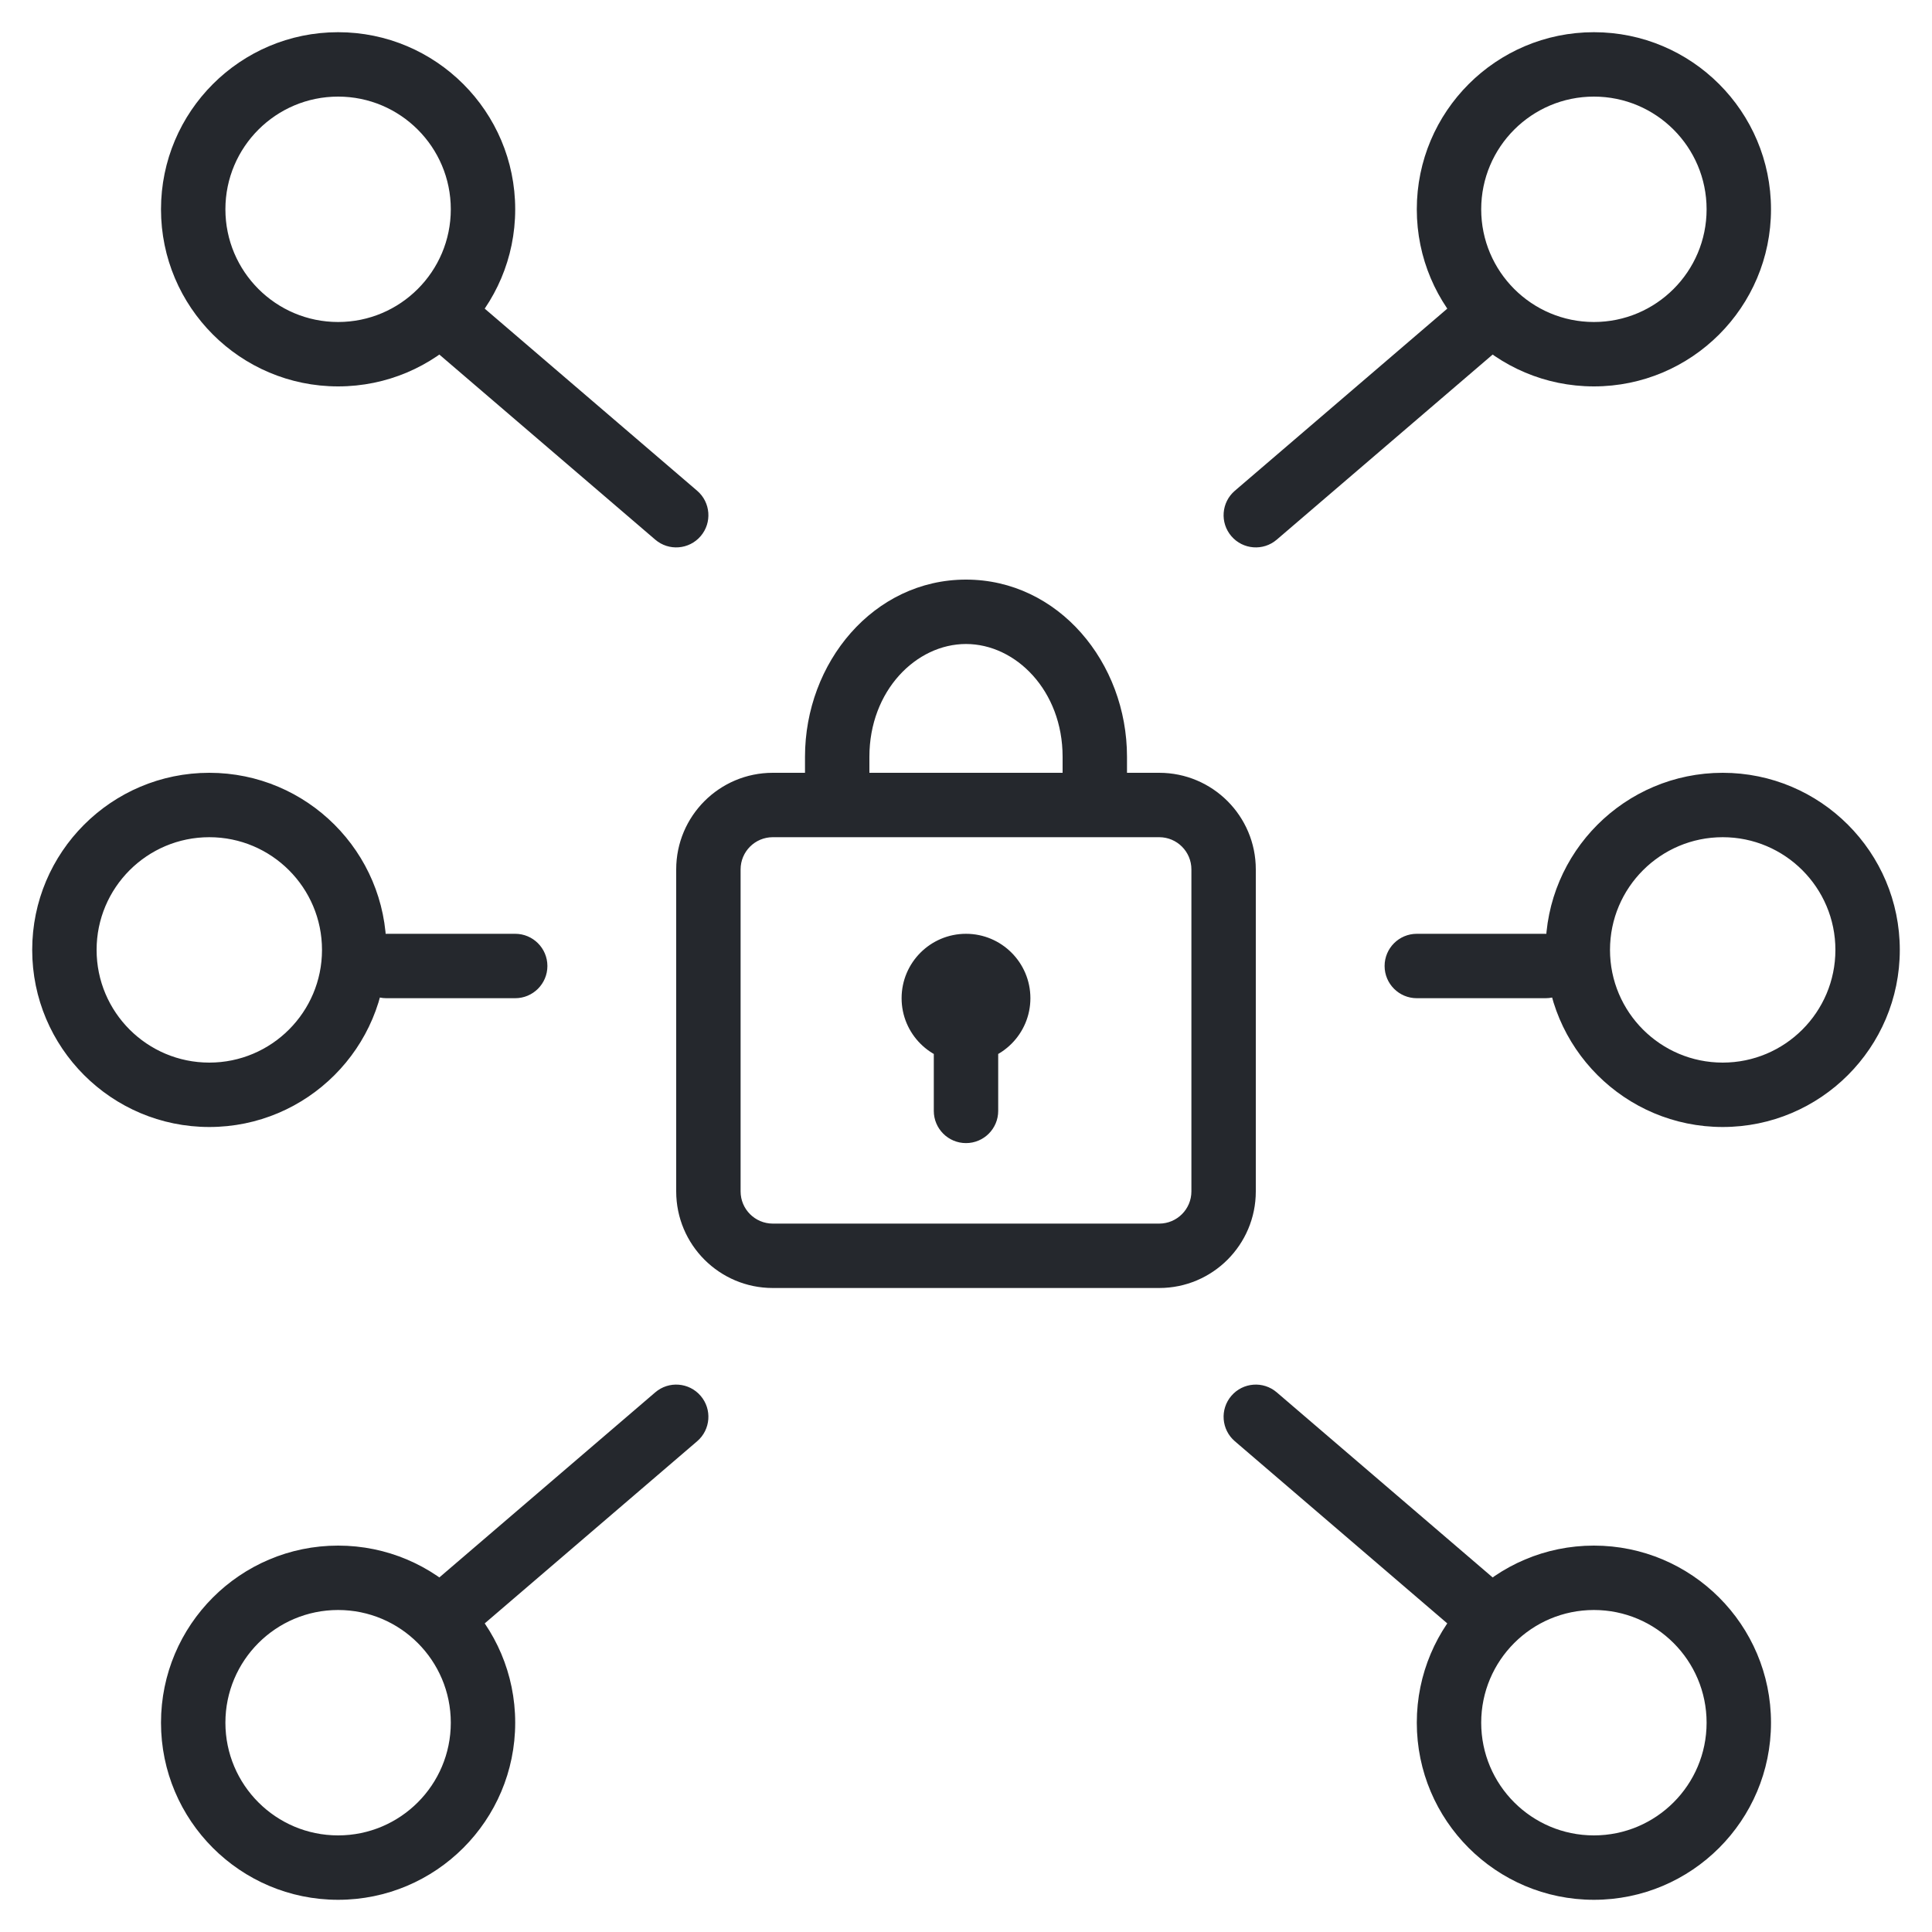 <svg width="60" height="60" viewBox="0 0 60 60" fill="none" xmlns="http://www.w3.org/2000/svg">
<path d="M29 34.5C29 35.052 29.448 35.5 30 35.5C30.552 35.5 31 35.052 31 34.5H29ZM31 31C31 30.448 30.552 30 30 30C29.448 30 29 30.448 29 31H31ZM25 25C25 25.552 25.448 26 26 26C26.552 26 27 25.552 27 25H25ZM33 25C33 25.552 33.448 26 34 26C34.552 26 35 25.552 35 25H33ZM39.651 43.241C39.232 42.881 38.6 42.93 38.241 43.349C37.881 43.768 37.93 44.4 38.349 44.759L39.651 43.241ZM45.349 50.761C45.768 51.12 46.4 51.071 46.759 50.652C47.119 50.233 47.07 49.602 46.651 49.242L45.349 50.761ZM21.651 44.759C22.07 44.4 22.119 43.768 21.759 43.349C21.4 42.93 20.768 42.881 20.349 43.241L21.651 44.759ZM13.349 49.242C12.93 49.602 12.881 50.233 13.241 50.652C13.6 51.071 14.232 51.12 14.651 50.761L13.349 49.242ZM38.349 15.241C37.93 15.6 37.881 16.232 38.241 16.651C38.6 17.07 39.232 17.119 39.651 16.759L38.349 15.241ZM46.651 10.758C47.07 10.399 47.119 9.767 46.759 9.348C46.4 8.929 45.768 8.88 45.349 9.24L46.651 10.758ZM20.349 16.759C20.768 17.119 21.4 17.07 21.759 16.651C22.119 16.232 22.07 15.6 21.651 15.241L20.349 16.759ZM14.651 9.24C14.232 8.88 13.6 8.929 13.241 9.348C12.881 9.767 12.93 10.399 13.349 10.758L14.651 9.24ZM44 29C43.448 29 43 29.448 43 30C43 30.552 43.448 31 44 31V29ZM48 31C48.552 31 49 30.552 49 30C49 29.448 48.552 29 48 29V31ZM16 31C16.552 31 17 30.552 17 30C17 29.448 16.552 29 16 29V31ZM12 29C11.448 29 11 29.448 11 30C11 30.552 11.448 31 12 31V29ZM24 40H36V38H24V40ZM39 37V27H37V37H39ZM36 24H24V26H36V24ZM21 27V37H23V27H21ZM24 24C22.343 24 21 25.343 21 27H23C23 26.448 23.448 26 24 26V24ZM39 27C39 25.343 37.657 24 36 24V26C36.552 26 37 26.448 37 27H39ZM36 40C37.657 40 39 38.657 39 37H37C37 37.552 36.552 38 36 38V40ZM24 38C23.448 38 23 37.552 23 37H21C21 38.657 22.343 40 24 40V38ZM31 34.5V31H29V34.5H31ZM27 25V23.502H25V25H27ZM27 23.502C27 21.452 28.451 20 30 20V18C27.131 18 25 20.576 25 23.502H27ZM30 20C31.548 20 33 21.452 33 23.502H35C35 20.576 32.868 18 30 18V20ZM33 23.502V25H35V23.502H33ZM30 31V33C31.104 33 32 32.104 32 31H30ZM30 31H28C28 32.104 28.896 33 30 33V31ZM30 31V29C28.896 29 28 29.896 28 31H30ZM30 31H32C32 29.896 31.104 29 30 29V31ZM38.349 44.759L45.349 50.761L46.651 49.242L39.651 43.241L38.349 44.759ZM49.5 57C47.568 57 46 55.432 46 53.5H44C44 56.536 46.464 59 49.5 59V57ZM46 53.5C46 51.568 47.568 50 49.5 50V48C46.464 48 44 50.464 44 53.5H46ZM49.5 50C51.432 50 53 51.568 53 53.5H55C55 50.464 52.536 48 49.5 48V50ZM53 53.5C53 55.432 51.432 57 49.5 57V59C52.536 59 55 56.536 55 53.5H53ZM49.5 10C47.568 10 46 8.432 46 6.5H44C44 9.536 46.464 12 49.5 12V10ZM46 6.5C46 4.568 47.568 3 49.5 3V1C46.464 1 44 3.464 44 6.5H46ZM49.5 3C51.432 3 53 4.568 53 6.5H55C55 3.464 52.536 1 49.5 1V3ZM53 6.5C53 8.432 51.432 10 49.5 10V12C52.536 12 55 9.536 55 6.5H53ZM10.5 12C13.536 12 16 9.536 16 6.5H14C14 8.432 12.432 10 10.5 10V12ZM16 6.5C16 3.464 13.536 1 10.5 1V3C12.432 3 14 4.568 14 6.5H16ZM10.5 1C7.464 1 5 3.464 5 6.5H7C7 4.568 8.568 3 10.5 3V1ZM5 6.5C5 9.536 7.464 12 10.5 12V10C8.568 10 7 8.432 7 6.5H5ZM20.349 43.241L13.349 49.242L14.651 50.761L21.651 44.759L20.349 43.241ZM39.651 16.759L46.651 10.758L45.349 9.24L38.349 15.241L39.651 16.759ZM21.651 15.241L14.651 9.24L13.349 10.758L20.349 16.759L21.651 15.241ZM10.5 59C13.536 59 16 56.536 16 53.5H14C14 55.432 12.432 57 10.5 57V59ZM16 53.5C16 50.464 13.536 48 10.5 48V50C12.432 50 14 51.568 14 53.5H16ZM10.5 48C7.464 48 5 50.464 5 53.5H7C7 51.568 8.568 50 10.5 50V48ZM5 53.5C5 56.536 7.464 59 10.5 59V57C8.568 57 7 55.432 7 53.5H5ZM44 31H48V29H44V31ZM57 29.5C57 31.432 55.432 33 53.5 33V35C56.536 35 59 32.536 59 29.5H57ZM53.5 33C51.568 33 50 31.432 50 29.5H48C48 32.536 50.464 35 53.5 35V33ZM50 29.5C50 27.568 51.568 26 53.5 26V24C50.464 24 48 26.464 48 29.5H50ZM53.5 26C55.432 26 57 27.568 57 29.5H59C59 26.464 56.536 24 53.5 24V26ZM16 29H12V31H16V29ZM1 29.5C1 32.536 3.464 35 6.5 35V33C4.568 33 3 31.432 3 29.5H1ZM6.5 35C9.536 35 12 32.536 12 29.5H10C10 31.432 8.432 33 6.5 33V35ZM12 29.5C12 26.464 9.536 24 6.5 24V26C8.432 26 10 27.568 10 29.5H12ZM6.5 24C3.464 24 1 26.464 1 29.5H3C3 27.568 4.568 26 6.5 26V24Z" fill="#25282D"/>
</svg>
